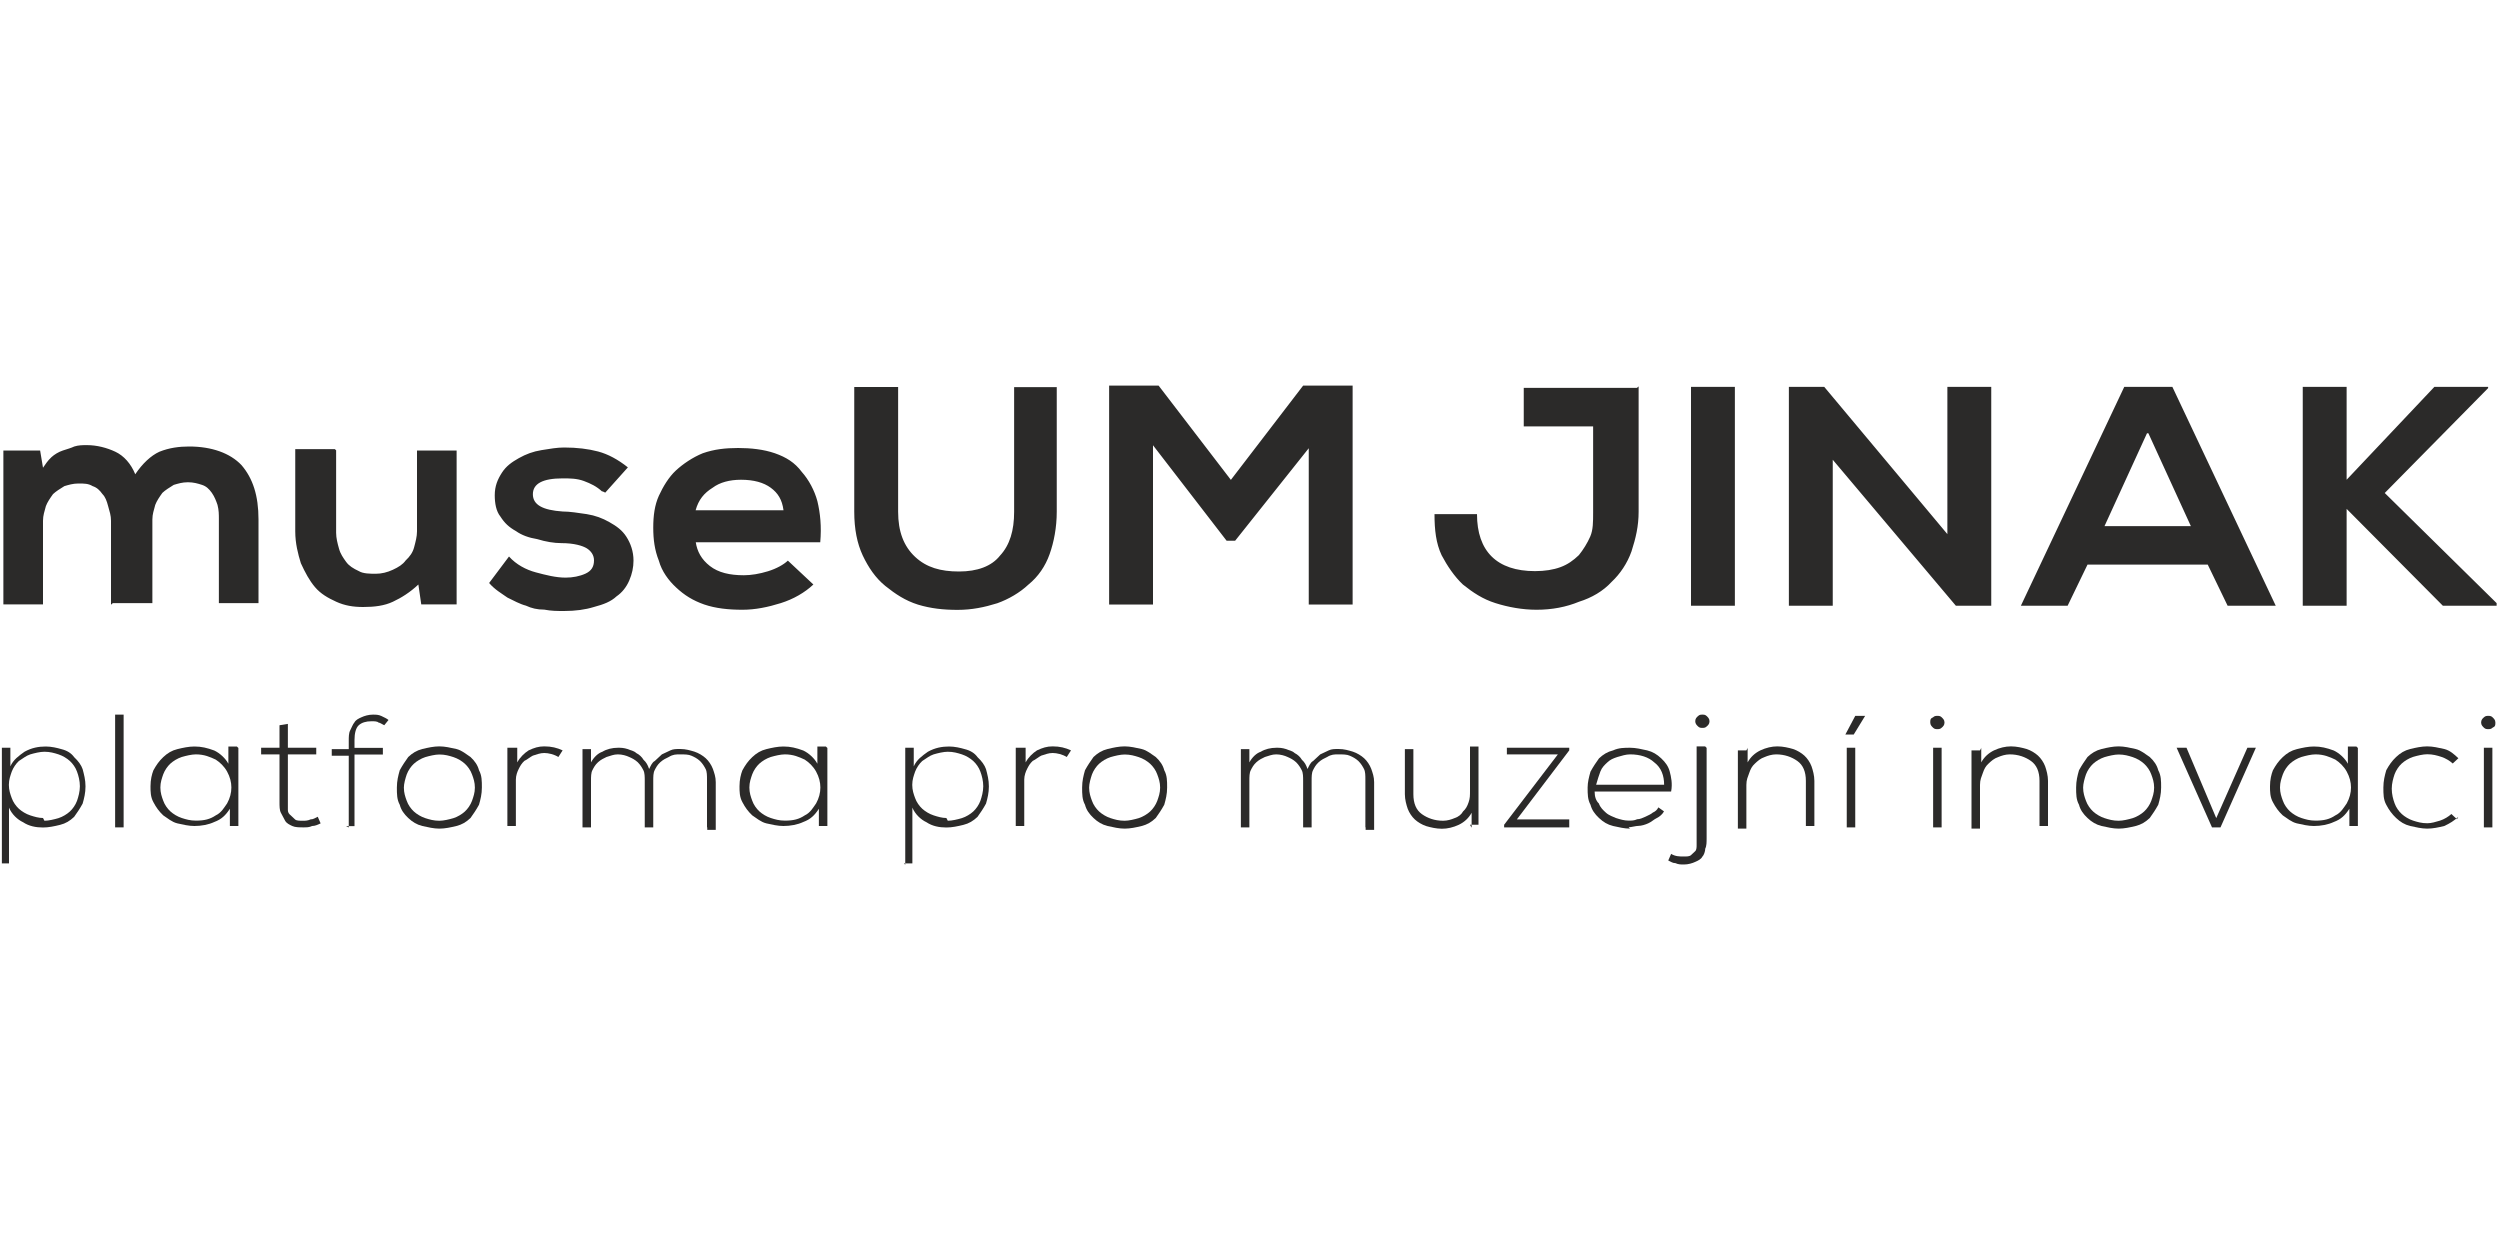 <?xml version="1.0" encoding="UTF-8"?><svg id="Vrstva_2" xmlns="http://www.w3.org/2000/svg" xmlns:xlink="http://www.w3.org/1999/xlink" viewBox="0 0 200 100"><defs><clipPath id="clippath"><rect x=".15" y="30.82" width="199.69" height="38.35" fill="none" stroke-width="0"/></clipPath></defs><g id="Vrstva_1-2"><rect width="200" height="100" fill="none" stroke-width="0"/><g clip-path="url(#clippath)"><path d="M8.88,48.35v-6.69c0-.42-.11-.74-.23-1.17-.11-.42-.23-.74-.45-.96-.23-.32-.45-.53-.79-.64-.34-.21-.68-.21-1.13-.21s-.79.11-1.13.21c-.34.21-.68.42-.91.64-.23.32-.45.64-.57.96-.11.42-.23.74-.23,1.17v6.69H.27v-12.31h2.94l.23,1.38c.23-.32.34-.53.68-.85.23-.21.57-.42.91-.53.34-.11.68-.21.91-.32.34-.11.68-.11,1.02-.11.79,0,1.59.21,2.27.53.68.32,1.25.96,1.59,1.8.57-.85,1.25-1.49,1.93-1.8.79-.32,1.59-.42,2.38-.42,1.81,0,3.28.53,4.19,1.49.91,1.06,1.36,2.44,1.36,4.35v6.69h-3.17v-6.69c0-.42,0-.74-.11-1.17-.11-.32-.23-.64-.45-.96-.23-.32-.45-.53-.79-.64-.34-.11-.68-.21-1.13-.21s-.79.11-1.13.21c-.34.21-.68.42-.91.64-.23.32-.45.64-.57.96-.11.42-.23.74-.23,1.17v6.69h-3.17l-.11.11ZM26.89,36.04v6.58c0,.42.11.85.23,1.27.11.42.34.74.57,1.06.23.32.57.53,1.02.74.34.21.91.21,1.36.21s.91-.11,1.36-.32c.45-.21.79-.42,1.02-.74.34-.32.57-.64.68-1.06.11-.42.23-.85.23-1.27v-6.47h3.17v12.31h-2.83l-.23-1.59c-.68.64-1.36,1.06-2.04,1.38-.68.32-1.47.42-2.38.42-.79,0-1.47-.11-2.15-.42s-1.25-.64-1.7-1.17c-.45-.53-.79-1.17-1.13-1.91-.23-.74-.45-1.59-.45-2.55v-6.58h3.17l.11.11ZM48.18,39.33c-.45-.42-.91-.64-1.47-.85-.57-.21-1.13-.21-1.7-.21-1.59,0-2.38.42-2.38,1.27s.79,1.27,2.38,1.38c.57,0,1.25.11,1.93.21.68.11,1.25.32,1.81.64.57.32,1.02.64,1.36,1.17.34.53.57,1.17.57,1.91,0,.53-.11,1.06-.34,1.59-.23.53-.57.96-1.02,1.27-.45.42-1.02.64-1.81.85-.68.21-1.47.32-2.38.32-.57,0-1.02,0-1.59-.11-.57,0-1.02-.11-1.47-.32-.45-.11-1.02-.42-1.47-.64-.45-.32-1.02-.64-1.47-1.17l1.59-2.12c.57.64,1.36,1.06,2.15,1.27.79.21,1.59.42,2.38.42.57,0,1.13-.11,1.59-.32.45-.21.68-.53.68-1.06,0-.42-.23-.74-.57-.96-.34-.21-1.02-.42-2.04-.42-.57,0-1.25-.11-1.93-.32-.68-.11-1.25-.32-1.7-.64-.57-.32-.91-.64-1.25-1.17-.34-.42-.45-1.06-.45-1.7,0-.74.23-1.27.57-1.8.34-.53.79-.85,1.36-1.17.57-.32,1.13-.53,1.81-.64.68-.11,1.25-.21,1.81-.21,1.02,0,1.93.11,2.72.32.79.21,1.59.64,2.38,1.27l-1.81,2.02-.23-.11ZM55.66,43.37c.11.74.45,1.38,1.13,1.91.68.53,1.59.74,2.72.74.57,0,1.25-.11,1.93-.32.68-.21,1.25-.53,1.59-.85l2.04,1.91c-.68.64-1.59,1.17-2.61,1.49-1.02.32-2.04.53-3.06.53-1.13,0-2.15-.11-3.06-.42-.91-.32-1.59-.74-2.27-1.38-.57-.53-1.13-1.27-1.36-2.12-.34-.85-.45-1.7-.45-2.65s.11-1.8.45-2.55c.34-.74.79-1.49,1.36-2.02.57-.53,1.36-1.06,2.15-1.38.91-.32,1.81-.42,2.83-.42s2.04.11,2.94.42c.91.32,1.59.74,2.15,1.49.57.64,1.02,1.49,1.25,2.34.23.96.34,2.02.23,3.29h-10.19.23ZM62.68,40.82c-.11-.85-.45-1.38-1.02-1.8-.57-.42-1.36-.64-2.38-.64-.91,0-1.7.21-2.27.64-.68.42-1.13.96-1.36,1.8h7.02ZM84.54,30.95v9.98c0,1.27-.23,2.44-.57,3.4-.34.96-.91,1.8-1.7,2.44-.68.64-1.59,1.17-2.49,1.49-1.02.32-2.04.53-3.17.53s-2.15-.11-3.17-.42c-1.02-.32-1.81-.85-2.61-1.49-.79-.64-1.36-1.49-1.81-2.44-.45-.96-.68-2.12-.68-3.5v-9.98h3.51v9.98c0,1.59.45,2.76,1.36,3.61.91.85,2.04,1.17,3.51,1.17s2.61-.42,3.28-1.27c.79-.85,1.13-2.02,1.13-3.5v-9.98h3.51-.11ZM104.81,35.72l-6,7.54h-.68l-5.89-7.64v12.74h-3.51v-17.51h3.96l5.78,7.54,5.78-7.54h3.96v17.51h-3.51v-12.63h.11ZM131.09,30.95v9.98c0,1.17-.23,2.12-.57,3.18-.34.96-.91,1.8-1.59,2.44-.68.74-1.59,1.27-2.61,1.59-1.02.42-2.15.64-3.4.64-1.13,0-2.27-.21-3.28-.53-1.02-.32-1.81-.85-2.61-1.49-.68-.64-1.25-1.49-1.7-2.34-.45-.96-.57-2.02-.57-3.29h3.4c0,2.97,1.59,4.56,4.64,4.56.79,0,1.47-.11,2.04-.32.57-.21,1.02-.53,1.47-.96.34-.42.68-.96.91-1.49.23-.53.23-1.17.23-1.91v-6.9h-5.55v-3.08h9.06l.11-.11ZM135.28,48.46v-17.51h3.51v17.51h-3.51ZM155.79,42.73v-11.78h3.51v17.51h-2.83l-9.85-11.68v11.68h-3.51v-17.51h2.83l9.85,11.78ZM176.63,45.17h-9.63l-1.59,3.29h-3.74l8.27-17.51h3.85l8.27,17.51h-3.85l-1.59-3.29ZM171.76,34.66l-3.4,7.43h6.91l-3.4-7.43h-.11ZM199.05,31.05l-8.27,8.39,8.95,8.81v.21h-4.3l-7.7-7.75v7.75h-3.51v-17.51h3.51v7.43l7.02-7.43h4.3v.11Z" fill="#2b2a29" stroke-width="0"/><path d="M3.55,65.66c.34,0,.79-.11,1.13-.21.34-.11.68-.32.91-.53.23-.21.45-.53.57-.85.11-.32.23-.74.23-1.17s-.11-.85-.23-1.17c-.11-.32-.34-.64-.57-.85-.23-.21-.57-.42-.91-.53-.34-.11-.68-.21-1.13-.21-.34,0-.79.11-1.13.21-.34.11-.57.32-.91.53-.23.21-.45.53-.57.85-.11.32-.23.64-.23,1.06s.11.74.23,1.06c.11.32.34.64.57.85.23.21.57.42.91.53s.68.21,1.02.21l.11.21ZM.15,69.16v-9.34h.68v1.49c.23-.53.68-.85,1.13-1.17.57-.32,1.13-.42,1.7-.42.45,0,.91.11,1.25.21.45.11.79.32,1.02.64.34.32.57.64.68.96.11.42.23.85.23,1.38s-.11.96-.23,1.38c-.23.42-.45.74-.68,1.06-.34.32-.68.53-1.13.64-.45.11-.91.21-1.36.21-.57,0-1.13-.11-1.59-.42-.45-.21-.91-.64-1.13-1.17v4.46H.04l.11.11Z" fill="#2b2a29" stroke-width="0"/><path d="M9.89,57.17v9.02h-.68v-9.02h.68Z" fill="#2b2a29" stroke-width="0"/><path d="M19.07,59.82v6.26h-.68v-1.38c-.34.53-.68.85-1.25,1.06-.45.21-1.02.32-1.59.32-.45,0-.91-.11-1.36-.21-.45-.11-.79-.42-1.13-.64-.34-.32-.57-.64-.79-1.06-.23-.42-.23-.85-.23-1.27,0-.53.11-.96.23-1.27.23-.42.45-.74.79-1.06.34-.32.68-.53,1.13-.64.45-.11.91-.21,1.36-.21.57,0,1.02.11,1.59.32.45.21.91.64,1.13,1.06v-1.38h.68l.11.11ZM15.67,60.35c-.34,0-.79.11-1.13.21-.34.11-.68.32-.91.53-.23.21-.45.53-.57.85-.11.32-.23.64-.23,1.06s.11.74.23,1.06c.11.32.34.64.57.85.23.21.57.42.91.53.34.11.68.21,1.13.21.68,0,1.13-.11,1.59-.42.45-.21.68-.64.91-.96.23-.42.34-.85.34-1.27s-.11-.85-.34-1.27c-.23-.42-.57-.74-.91-.96-.45-.21-.91-.42-1.59-.42Z" fill="#2b2a29" stroke-width="0"/><path d="M23.03,57.91v1.91h2.27v.53h-2.27v4.46c0,.21.11.32.23.42.11.11.23.21.34.32.11.11.34.11.68.11.11,0,.34,0,.57-.11.23,0,.34-.11.57-.21l.23.53c-.23.11-.45.21-.68.21-.23.11-.45.11-.68.11-.34,0-.68,0-.91-.11-.23-.11-.45-.21-.57-.42-.11-.21-.23-.42-.34-.64-.11-.21-.11-.53-.11-.85v-3.82h-1.47v-.53h1.47v-1.8l.68-.11Z" fill="#2b2a29" stroke-width="0"/><path d="M27.9,66.19v-5.73h-1.36v-.53h1.36v-.64c0-.32,0-.64.11-.85.11-.21.23-.53.34-.64.11-.21.34-.32.57-.42.23-.11.57-.21.91-.21.23,0,.45,0,.68.11.23.11.45.21.57.32l-.34.42c-.23-.11-.34-.21-.45-.21-.11-.11-.34-.11-.57-.11-.45,0-.79.11-1.02.32-.23.21-.34.64-.34,1.17v.64h2.27v.53h-2.27v5.73h-.68l.23.11Z" fill="#2b2a29" stroke-width="0"/><path d="M35.15,66.29c-.45,0-.91-.11-1.36-.21-.45-.11-.79-.32-1.13-.64-.34-.32-.57-.64-.68-1.06-.23-.42-.23-.85-.23-1.38s.11-.96.23-1.38c.23-.42.45-.74.68-1.06.34-.32.68-.53,1.13-.64.45-.11.91-.21,1.36-.21s.91.11,1.36.21c.45.11.79.42,1.13.64.34.32.57.64.68,1.06.23.42.23.85.23,1.38s-.11.96-.23,1.38c-.23.42-.45.74-.68,1.06-.34.32-.68.53-1.13.64-.45.11-.91.21-1.36.21ZM35.15,65.66c.34,0,.79-.11,1.13-.21.34-.11.68-.32.91-.53.23-.21.45-.53.57-.85.11-.32.23-.64.23-1.06s-.11-.74-.23-1.06c-.11-.32-.34-.64-.57-.85-.23-.21-.57-.42-.91-.53-.34-.11-.68-.21-1.13-.21-.34,0-.79.11-1.13.21-.34.11-.68.32-.91.53-.23.21-.45.53-.57.85-.11.32-.23.74-.23,1.06,0,.42.11.74.23,1.06.11.32.34.64.57.85.23.21.57.42.91.53.34.11.68.21,1.13.21Z" fill="#2b2a29" stroke-width="0"/><path d="M41.38,59.82v1.17c.23-.42.57-.74.91-.96.45-.21.79-.32,1.25-.32.57,0,1.02.11,1.47.32l-.34.53c-.34-.21-.79-.32-1.13-.32s-.57.11-.91.21c-.23.11-.45.32-.68.42-.23.21-.34.42-.45.64-.11.21-.23.53-.23.85v3.72h-.68v-6.26h.79Z" fill="#2b2a29" stroke-width="0"/><path d="M56.56,66.19v-3.82c0-.32,0-.64-.11-.85-.11-.21-.23-.42-.45-.64-.23-.21-.45-.32-.68-.42-.23-.11-.57-.11-.91-.11s-.57,0-.91.21c-.23.11-.45.21-.68.42-.23.21-.34.42-.45.64-.11.21-.11.53-.11.85v3.72h-.68v-3.72c0-.32,0-.64-.11-.85-.11-.21-.23-.42-.45-.64-.23-.21-.45-.32-.68-.42-.23-.11-.57-.21-.91-.21s-.57.11-.91.21c-.23.11-.45.21-.68.42-.23.21-.34.42-.45.64-.11.21-.11.53-.11.85v3.72h-.68v-6.26h.68v1.06c.23-.42.57-.74.91-.85.34-.21.79-.32,1.25-.32.23,0,.45,0,.79.11.23.11.45.11.68.32.23.11.45.32.57.53.23.21.34.42.45.74.11-.21.23-.53.45-.64.23-.21.34-.32.57-.53.23-.11.45-.21.68-.32.23-.11.45-.11.79-.11.45,0,.79.11,1.13.21.34.11.68.32.91.53.23.21.45.53.57.85.11.32.23.64.23,1.06v3.82h-.68v-.21Z" fill="#2b2a29" stroke-width="0"/><path d="M66.19,59.82v6.26h-.68v-1.38c-.34.53-.68.85-1.25,1.06-.45.21-1.02.32-1.59.32-.45,0-.91-.11-1.36-.21-.45-.11-.79-.42-1.13-.64-.34-.32-.57-.64-.79-1.06-.23-.42-.23-.85-.23-1.27,0-.53.11-.96.23-1.27.23-.42.45-.74.79-1.06.34-.32.68-.53,1.13-.64.45-.11.91-.21,1.36-.21.57,0,1.02.11,1.59.32.45.21.91.64,1.13,1.06v-1.38h.68l.11.11ZM62.79,60.35c-.34,0-.79.11-1.13.21-.34.11-.68.32-.91.53-.23.21-.45.53-.57.85-.11.32-.23.64-.23,1.06s.11.74.23,1.06c.11.32.34.64.57.85.23.21.57.42.91.53.34.11.68.21,1.13.21.68,0,1.13-.11,1.59-.42.45-.21.68-.64.91-.96.23-.42.34-.85.34-1.27s-.11-.85-.34-1.27c-.23-.42-.57-.74-.91-.96-.45-.21-.91-.42-1.59-.42Z" fill="#2b2a29" stroke-width="0"/><path d="M75.82,65.66c.34,0,.79-.11,1.13-.21.34-.11.68-.32.91-.53.23-.21.45-.53.57-.85.11-.32.23-.74.23-1.17s-.11-.85-.23-1.17c-.11-.32-.34-.64-.57-.85-.23-.21-.57-.42-.91-.53-.34-.11-.68-.21-1.13-.21-.34,0-.79.11-1.13.21-.34.11-.57.32-.91.53-.23.21-.45.53-.57.85-.11.32-.23.64-.23,1.06s.11.74.23,1.06c.11.32.34.64.57.85.23.21.57.42.91.53.34.11.68.21,1.02.21l.11.21ZM72.42,69.16v-9.34h.68v1.49c.23-.53.68-.85,1.13-1.17.57-.32,1.13-.42,1.7-.42.45,0,.91.11,1.25.21.45.11.79.32,1.02.64.34.32.57.64.68.96.11.42.23.85.23,1.38s-.11.96-.23,1.38c-.23.42-.45.74-.68,1.06-.34.32-.68.53-1.13.64-.45.11-.91.21-1.36.21-.57,0-1.13-.11-1.59-.42-.45-.21-.91-.64-1.13-1.17v4.46h-.68l.11.11Z" fill="#2b2a29" stroke-width="0"/><path d="M82.05,59.82v1.17c.23-.42.57-.74.91-.96.45-.21.79-.32,1.25-.32.57,0,1.02.11,1.47.32l-.34.53c-.34-.21-.79-.32-1.13-.32s-.57.11-.91.21c-.23.11-.45.32-.68.42-.23.21-.34.42-.45.64-.11.21-.23.53-.23.85v3.72h-.68v-6.26h.79Z" fill="#2b2a29" stroke-width="0"/><path d="M89.97,66.29c-.45,0-.91-.11-1.36-.21-.45-.11-.79-.32-1.13-.64-.34-.32-.57-.64-.68-1.06-.23-.42-.23-.85-.23-1.38s.11-.96.23-1.38c.23-.42.45-.74.68-1.06.34-.32.68-.53,1.13-.64.45-.11.91-.21,1.36-.21s.91.11,1.36.21c.45.11.79.42,1.13.64.34.32.57.64.68,1.06.23.42.23.85.23,1.38s-.11.96-.23,1.38c-.23.42-.45.74-.68,1.06-.34.32-.68.53-1.13.64-.45.11-.91.21-1.36.21ZM89.97,65.66c.34,0,.79-.11,1.13-.21.34-.11.68-.32.91-.53.23-.21.45-.53.57-.85.11-.32.23-.64.23-1.06s-.11-.74-.23-1.06c-.11-.32-.34-.64-.57-.85-.23-.21-.57-.42-.91-.53-.34-.11-.68-.21-1.13-.21-.34,0-.79.11-1.13.21-.34.11-.68.32-.91.53-.23.21-.45.53-.57.85-.11.32-.23.74-.23,1.06,0,.42.11.74.23,1.06.11.32.34.64.57.85.23.21.57.42.91.53.34.11.68.21,1.13.21Z" fill="#2b2a29" stroke-width="0"/><path d="M109.23,66.19v-3.82c0-.32,0-.64-.11-.85-.11-.21-.23-.42-.45-.64-.23-.21-.45-.32-.68-.42-.23-.11-.57-.11-.91-.11s-.57,0-.91.21c-.23.11-.45.21-.68.42-.23.21-.34.42-.45.64-.11.21-.11.53-.11.85v3.72h-.68v-3.72c0-.32,0-.64-.11-.85-.11-.21-.23-.42-.45-.64-.23-.21-.45-.32-.68-.42-.23-.11-.57-.21-.91-.21s-.57.11-.91.21c-.23.11-.45.21-.68.42-.23.21-.34.42-.45.64-.11.21-.11.53-.11.85v3.72h-.68v-6.26h.68v1.06c.23-.42.57-.74.91-.85.34-.21.79-.32,1.25-.32.23,0,.45,0,.79.11.23.11.45.11.68.32.23.11.45.32.57.53.23.21.34.42.45.74.11-.21.23-.53.45-.64.23-.21.34-.32.57-.53.23-.11.45-.21.68-.32.23-.11.45-.11.79-.11.45,0,.79.11,1.13.21.34.11.68.32.91.53.23.21.45.53.57.85.11.32.23.64.23,1.06v3.82h-.68v-.21Z" fill="#2b2a29" stroke-width="0"/><path d="M117.73,66.19v-1.17c-.23.42-.57.74-1.02.96-.45.21-.91.32-1.36.32s-.91-.11-1.25-.21c-.34-.11-.68-.32-.91-.53-.23-.21-.45-.53-.57-.85-.11-.32-.23-.74-.23-1.17v-3.61h.68v3.61c0,.74.23,1.27.68,1.59.45.32,1.02.53,1.7.53.34,0,.68-.11.91-.21.34-.11.57-.32.68-.53.23-.21.34-.42.45-.74.11-.32.11-.53.11-.96v-3.5h.68v6.26h-.68l.11.21Z" fill="#2b2a29" stroke-width="0"/><path d="M120.56,59.82h4.98v.21l-4.19,5.52h4.19v.64h-5.21v-.21l4.3-5.63h-4.08v-.53Z" fill="#2b2a29" stroke-width="0"/><path d="M130.41,66.29c-.45,0-.91-.11-1.36-.21-.45-.11-.79-.32-1.13-.64-.34-.32-.57-.64-.68-1.06-.23-.42-.23-.85-.23-1.38,0-.42.11-.85.23-1.27.23-.42.45-.74.68-1.06.34-.32.68-.53,1.13-.64.45-.21.91-.21,1.36-.21s.91.11,1.36.21c.45.11.79.32,1.13.64.34.32.57.64.68,1.06.11.42.23.96.11,1.59h-6.12c0,.42.11.74.34.96.11.32.34.53.57.74.23.21.57.32.79.42.34.11.68.21,1.02.21.23,0,.45,0,.68-.11.23,0,.45-.11.68-.21.23-.11.45-.21.57-.32.23-.11.34-.21.45-.42l.45.32c-.11.21-.34.42-.57.53-.23.11-.45.32-.68.42-.23.11-.57.21-.79.21s-.57.11-.79.11l.11.11ZM133.13,62.79c0-.74-.23-1.38-.79-1.8-.45-.42-1.13-.64-1.93-.64-.34,0-.68.11-1.02.21-.34.11-.57.21-.79.42-.23.21-.45.42-.57.74-.11.32-.23.64-.34,1.06h5.44Z" fill="#2b2a29" stroke-width="0"/><path d="M136.53,59.82v7.22c0,.32,0,.64-.11.85,0,.21-.11.53-.23.64-.11.21-.34.32-.57.42-.23.11-.57.21-.91.21-.23,0-.45,0-.68-.11-.23,0-.34-.11-.57-.21l.23-.53c.34.21.68.21,1.02.21.23,0,.45,0,.57-.11.11-.11.23-.21.34-.32.11-.11.11-.32.11-.53v-7.85h.68l.11.11ZM135.62,57.7c0-.21.11-.32.23-.42.11-.11.23-.11.34-.11s.23,0,.34.11c.11.11.23.21.23.42s-.11.32-.23.42c-.11.11-.23.11-.34.11s-.23,0-.34-.11c-.11-.11-.23-.21-.23-.42Z" fill="#2b2a29" stroke-width="0"/><path d="M139.81,59.82v1.17c.23-.42.57-.74,1.02-.96.45-.21.91-.32,1.36-.32s.91.11,1.25.21c.34.11.68.32.91.53.23.21.45.53.57.85.11.32.23.74.23,1.17v3.61h-.68v-3.61c0-.74-.23-1.27-.68-1.59-.45-.32-1.02-.53-1.7-.53-.34,0-.68.11-.91.21-.34.11-.57.32-.79.53-.23.21-.34.42-.45.74-.11.32-.23.53-.23.96v3.5h-.68v-6.26h.68l.11-.21Z" fill="#2b2a29" stroke-width="0"/><path d="M147.63,58.76l.79-1.49h.79l-.91,1.49h-.68ZM148.42,59.82v6.37h-.68v-6.37h.68Z" fill="#2b2a29" stroke-width="0"/><path d="M155.33,59.82v6.37h-.68v-6.37h.68ZM154.42,57.8c0-.21,0-.32.23-.42.11-.11.23-.11.34-.11s.23,0,.34.11c.11.11.23.21.23.42s-.11.32-.23.42c-.11.11-.23.11-.34.11s-.23,0-.34-.11c-.11-.11-.23-.21-.23-.42Z" fill="#2b2a29" stroke-width="0"/><path d="M158.5,59.82v1.17c.23-.42.57-.74,1.02-.96.45-.21.91-.32,1.36-.32s.91.11,1.25.21c.34.11.68.32.91.53.23.21.45.53.57.85.11.32.23.74.23,1.17v3.61h-.68v-3.61c0-.74-.23-1.27-.68-1.59-.45-.32-1.02-.53-1.7-.53-.34,0-.68.11-.91.21-.34.11-.57.32-.79.53-.23.21-.34.42-.45.74-.11.32-.23.53-.23.96v3.5h-.68v-6.26h.68l.11-.21Z" fill="#2b2a29" stroke-width="0"/><path d="M169.49,66.29c-.45,0-.91-.11-1.36-.21-.45-.11-.79-.32-1.13-.64-.34-.32-.57-.64-.68-1.06-.23-.42-.23-.85-.23-1.38s.11-.96.23-1.38c.23-.42.45-.74.68-1.06.34-.32.68-.53,1.13-.64.45-.11.91-.21,1.36-.21s.91.11,1.36.21c.45.11.79.42,1.13.64.34.32.57.64.68,1.06.23.42.23.85.23,1.38s-.11.96-.23,1.38c-.23.42-.45.74-.68,1.06-.34.32-.68.53-1.13.64-.45.11-.91.21-1.36.21ZM169.49,65.66c.34,0,.79-.11,1.13-.21.34-.11.68-.32.91-.53.23-.21.45-.53.57-.85.11-.32.23-.64.23-1.06s-.11-.74-.23-1.06c-.11-.32-.34-.64-.57-.85-.23-.21-.57-.42-.91-.53-.34-.11-.68-.21-1.13-.21-.34,0-.79.11-1.13.21-.34.11-.68.32-.91.53-.23.21-.45.53-.57.85-.11.32-.23.74-.23,1.06,0,.42.11.74.23,1.06.11.32.34.64.57.85.23.21.57.42.91.53.34.11.68.21,1.13.21Z" fill="#2b2a29" stroke-width="0"/><path d="M174.13,59.82h.79l2.38,5.63,2.49-5.63h.68l-2.83,6.37h-.68l-2.83-6.37Z" fill="#2b2a29" stroke-width="0"/><path d="M188.63,59.82v6.26h-.68v-1.38c-.34.53-.68.85-1.25,1.06-.45.21-1.02.32-1.59.32-.45,0-.91-.11-1.36-.21-.45-.11-.79-.42-1.13-.64-.34-.32-.57-.64-.79-1.06-.23-.42-.23-.85-.23-1.27,0-.53.11-.96.23-1.27.23-.42.45-.74.79-1.06.34-.32.68-.53,1.13-.64.45-.11.91-.21,1.36-.21.57,0,1.02.11,1.59.32.45.21.91.64,1.13,1.06v-1.38h.68l.11.11ZM185.24,60.35c-.34,0-.79.11-1.13.21-.34.11-.68.32-.91.53-.23.21-.45.53-.57.85-.11.32-.23.64-.23,1.06s.11.74.23,1.06c.11.32.34.64.57.85.23.21.57.42.91.53.34.11.68.21,1.13.21.68,0,1.13-.11,1.59-.42.45-.21.68-.64.91-.96.23-.42.34-.85.34-1.27s-.11-.85-.34-1.27c-.23-.42-.57-.74-.91-.96-.45-.21-.91-.42-1.59-.42Z" fill="#2b2a29" stroke-width="0"/><path d="M196.67,65.34c-.34.32-.68.53-1.13.74-.45.11-.91.21-1.36.21s-.91-.11-1.36-.21c-.45-.11-.79-.32-1.13-.64-.34-.32-.57-.64-.79-1.06-.23-.42-.23-.85-.23-1.38s.11-.96.23-1.38c.23-.42.45-.74.79-1.06.34-.32.68-.53,1.13-.64.45-.11.91-.21,1.36-.21s.91.11,1.36.21c.45.11.79.42,1.13.74l-.45.42c-.23-.21-.57-.42-.91-.53-.34-.11-.68-.21-1.13-.21-.34,0-.79.11-1.13.21-.34.11-.68.32-.91.53-.23.21-.45.53-.57.85-.11.32-.23.74-.23,1.17s.11.85.23,1.17c.11.32.34.64.57.85.23.21.57.42.91.53.34.11.68.21,1.13.21.34,0,.68-.11,1.02-.21.34-.11.68-.32.91-.53l.45.42.11-.21Z" fill="#2b2a29" stroke-width="0"/><path d="M199.39,59.82v6.37h-.68v-6.37h.68ZM198.49,57.8c0-.21.11-.32.23-.42.11-.11.23-.11.34-.11s.23,0,.34.11c.11.11.23.21.23.42s0,.32-.23.42c-.11.11-.23.11-.34.11s-.23,0-.34-.11c-.11-.11-.23-.21-.23-.42Z" fill="#2b2a29" stroke-width="0"/></g></g></svg>